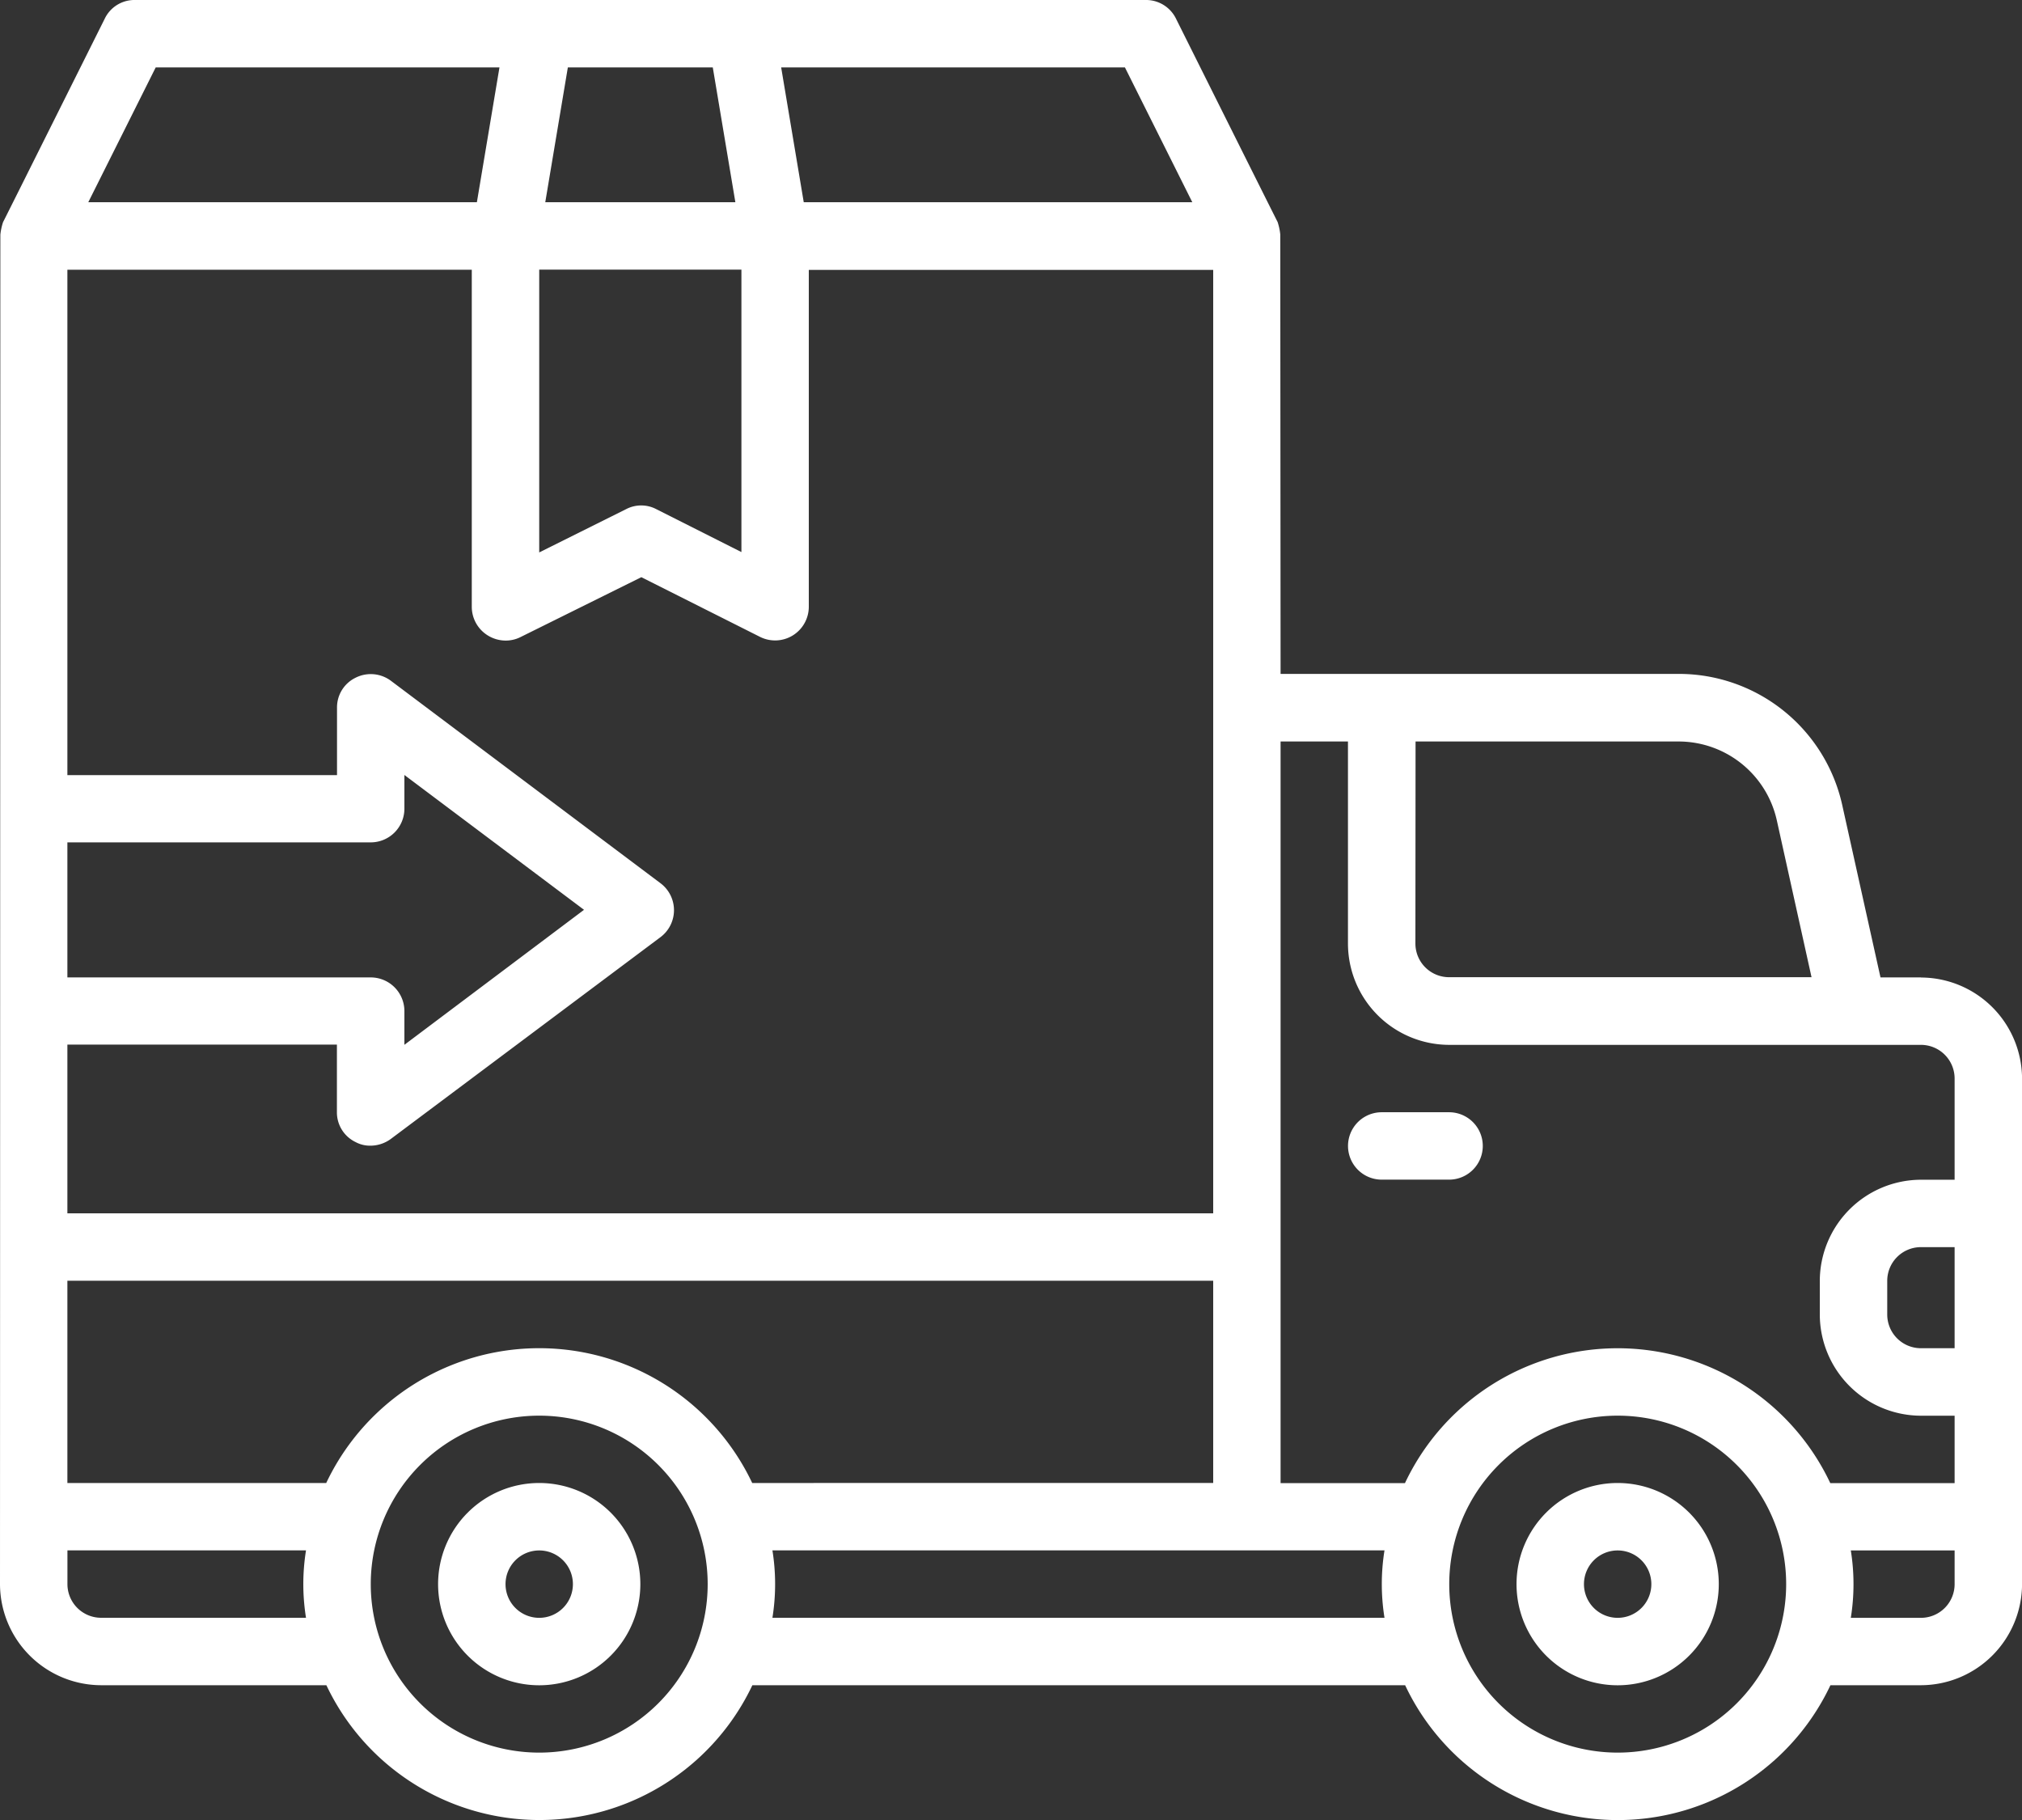 <svg id="_03" data-name="03" xmlns="http://www.w3.org/2000/svg" width="38.41" height="34.569" viewBox="0 0 38.41 34.569">
  <rect x="0" y="0" width="38.41" height="34.569" fill="#333333" stroke="none"/>
  <path id="Path_32" data-name="Path 32" d="M38.49,26.565h-.768L37,23.313A3.18,3.18,0,0,0,33.874,20.8H26.326s-.006-8.335-.006-8.348a1.123,1.123,0,0,0-.051-.237c-.006-.006-1.933-3.867-1.933-3.867A.632.632,0,0,0,23.766,8H4.561a.625.625,0,0,0-.57.352s-1.927,3.86-1.933,3.867a1.123,1.123,0,0,0-.051.237C2.006,12.462,2,38.088,2,38.088a1.926,1.926,0,0,0,1.921,1.921H8.2a4.477,4.477,0,0,0,8.092,0h12.4a4.466,4.466,0,0,0,8.079,0H38.49a1.926,1.926,0,0,0,1.921-1.921v-9.6a1.926,1.926,0,0,0-1.921-1.921Zm-9.6-4.481h4.987a1.912,1.912,0,0,1,1.876,1.5l.659,2.977H29.527a.64.64,0,0,1-.64-.64ZM23.369,9.28l1.28,2.561H17.268L16.839,9.28Zm-10.582,0H15.54l.429,2.561H12.358Zm-.544,3.841h3.841v5.365l-1.613-.813a.618.618,0,0,0-.57-.006l-1.658.826ZM4.958,9.28h6.53l-.429,2.561H3.677ZM3.28,24H9.042a.64.64,0,0,0,.64-.64v-.64l3.412,2.561L9.682,27.845v-.64a.64.64,0,0,0-.64-.64H3.28Zm0,3.841H8.4v1.28a.625.625,0,0,0,.352.57.581.581,0,0,0,.288.07.659.659,0,0,0,.384-.128L14.547,25.8a.64.64,0,0,0,0-1.024L9.426,20.931a.64.64,0,0,0-.672-.058.625.625,0,0,0-.352.57v1.28H3.28v-9.6h7.682v6.4a.64.64,0,0,0,.3.544.649.649,0,0,0,.339.1.625.625,0,0,0,.282-.064l2.3-1.14,2.253,1.133a.64.64,0,0,0,.928-.57v-6.4h7.682V31.046H3.28ZM7.813,38.728H3.921a.64.64,0,0,1-.64-.64v-.64H7.813a4.027,4.027,0,0,0,0,1.28Zm4.43,2.561a3.2,3.2,0,1,1,3.2-3.2,3.2,3.2,0,0,1-3.2,3.2Zm4.046-5.121a4.477,4.477,0,0,0-8.092,0H3.28V32.326H25.046v3.841ZM28.3,38.728H16.673a4.027,4.027,0,0,0,0-1.28H28.3A4.027,4.027,0,0,0,28.3,38.728Zm4.43,2.561a3.2,3.2,0,1,1,3.2-3.2A3.2,3.2,0,0,1,32.728,41.289Zm6.4-3.2a.64.64,0,0,1-.64.64H37.158a4.027,4.027,0,0,0,0-1.28H39.13Zm0-4.481h-.64a.64.64,0,0,1-.64-.64v-.64a.64.64,0,0,1,.64-.64h.64Zm0-3.2h-.64a1.926,1.926,0,0,0-1.921,1.921v.64a1.926,1.926,0,0,0,1.921,1.921h.64v1.28H36.768a4.466,4.466,0,0,0-8.079,0H26.326V22.084h1.28v3.841a1.926,1.926,0,0,0,1.921,1.921H38.49a.64.64,0,0,1,.64.64Z" transform="translate(-2 -8)" fill="#fff"/>
  <path id="Path_33" data-name="Path 33" d="M42.64,42.28h1.28a.64.64,0,1,0,0-1.28H42.64a.64.64,0,0,0,0,1.28Z" transform="translate(-16.393 -19.874)" fill="#fff"/>
  <path id="Path_34" data-name="Path 34" d="M48.921,52a1.921,1.921,0,1,0,1.921,1.921A1.921,1.921,0,0,0,48.921,52Zm0,2.561a.64.64,0,1,1,.64-.64A.64.64,0,0,1,48.921,54.561Z" transform="translate(-18.192 -23.832)" fill="#fff"/>
  <path id="Path_35" data-name="Path 35" d="M16.921,52a1.921,1.921,0,1,0,1.921,1.921A1.921,1.921,0,0,0,16.921,52Zm0,2.561a.64.64,0,1,1,.64-.64A.64.64,0,0,1,16.921,54.561Z" transform="translate(-6.678 -23.832)" fill="#fff"/>
</svg>
